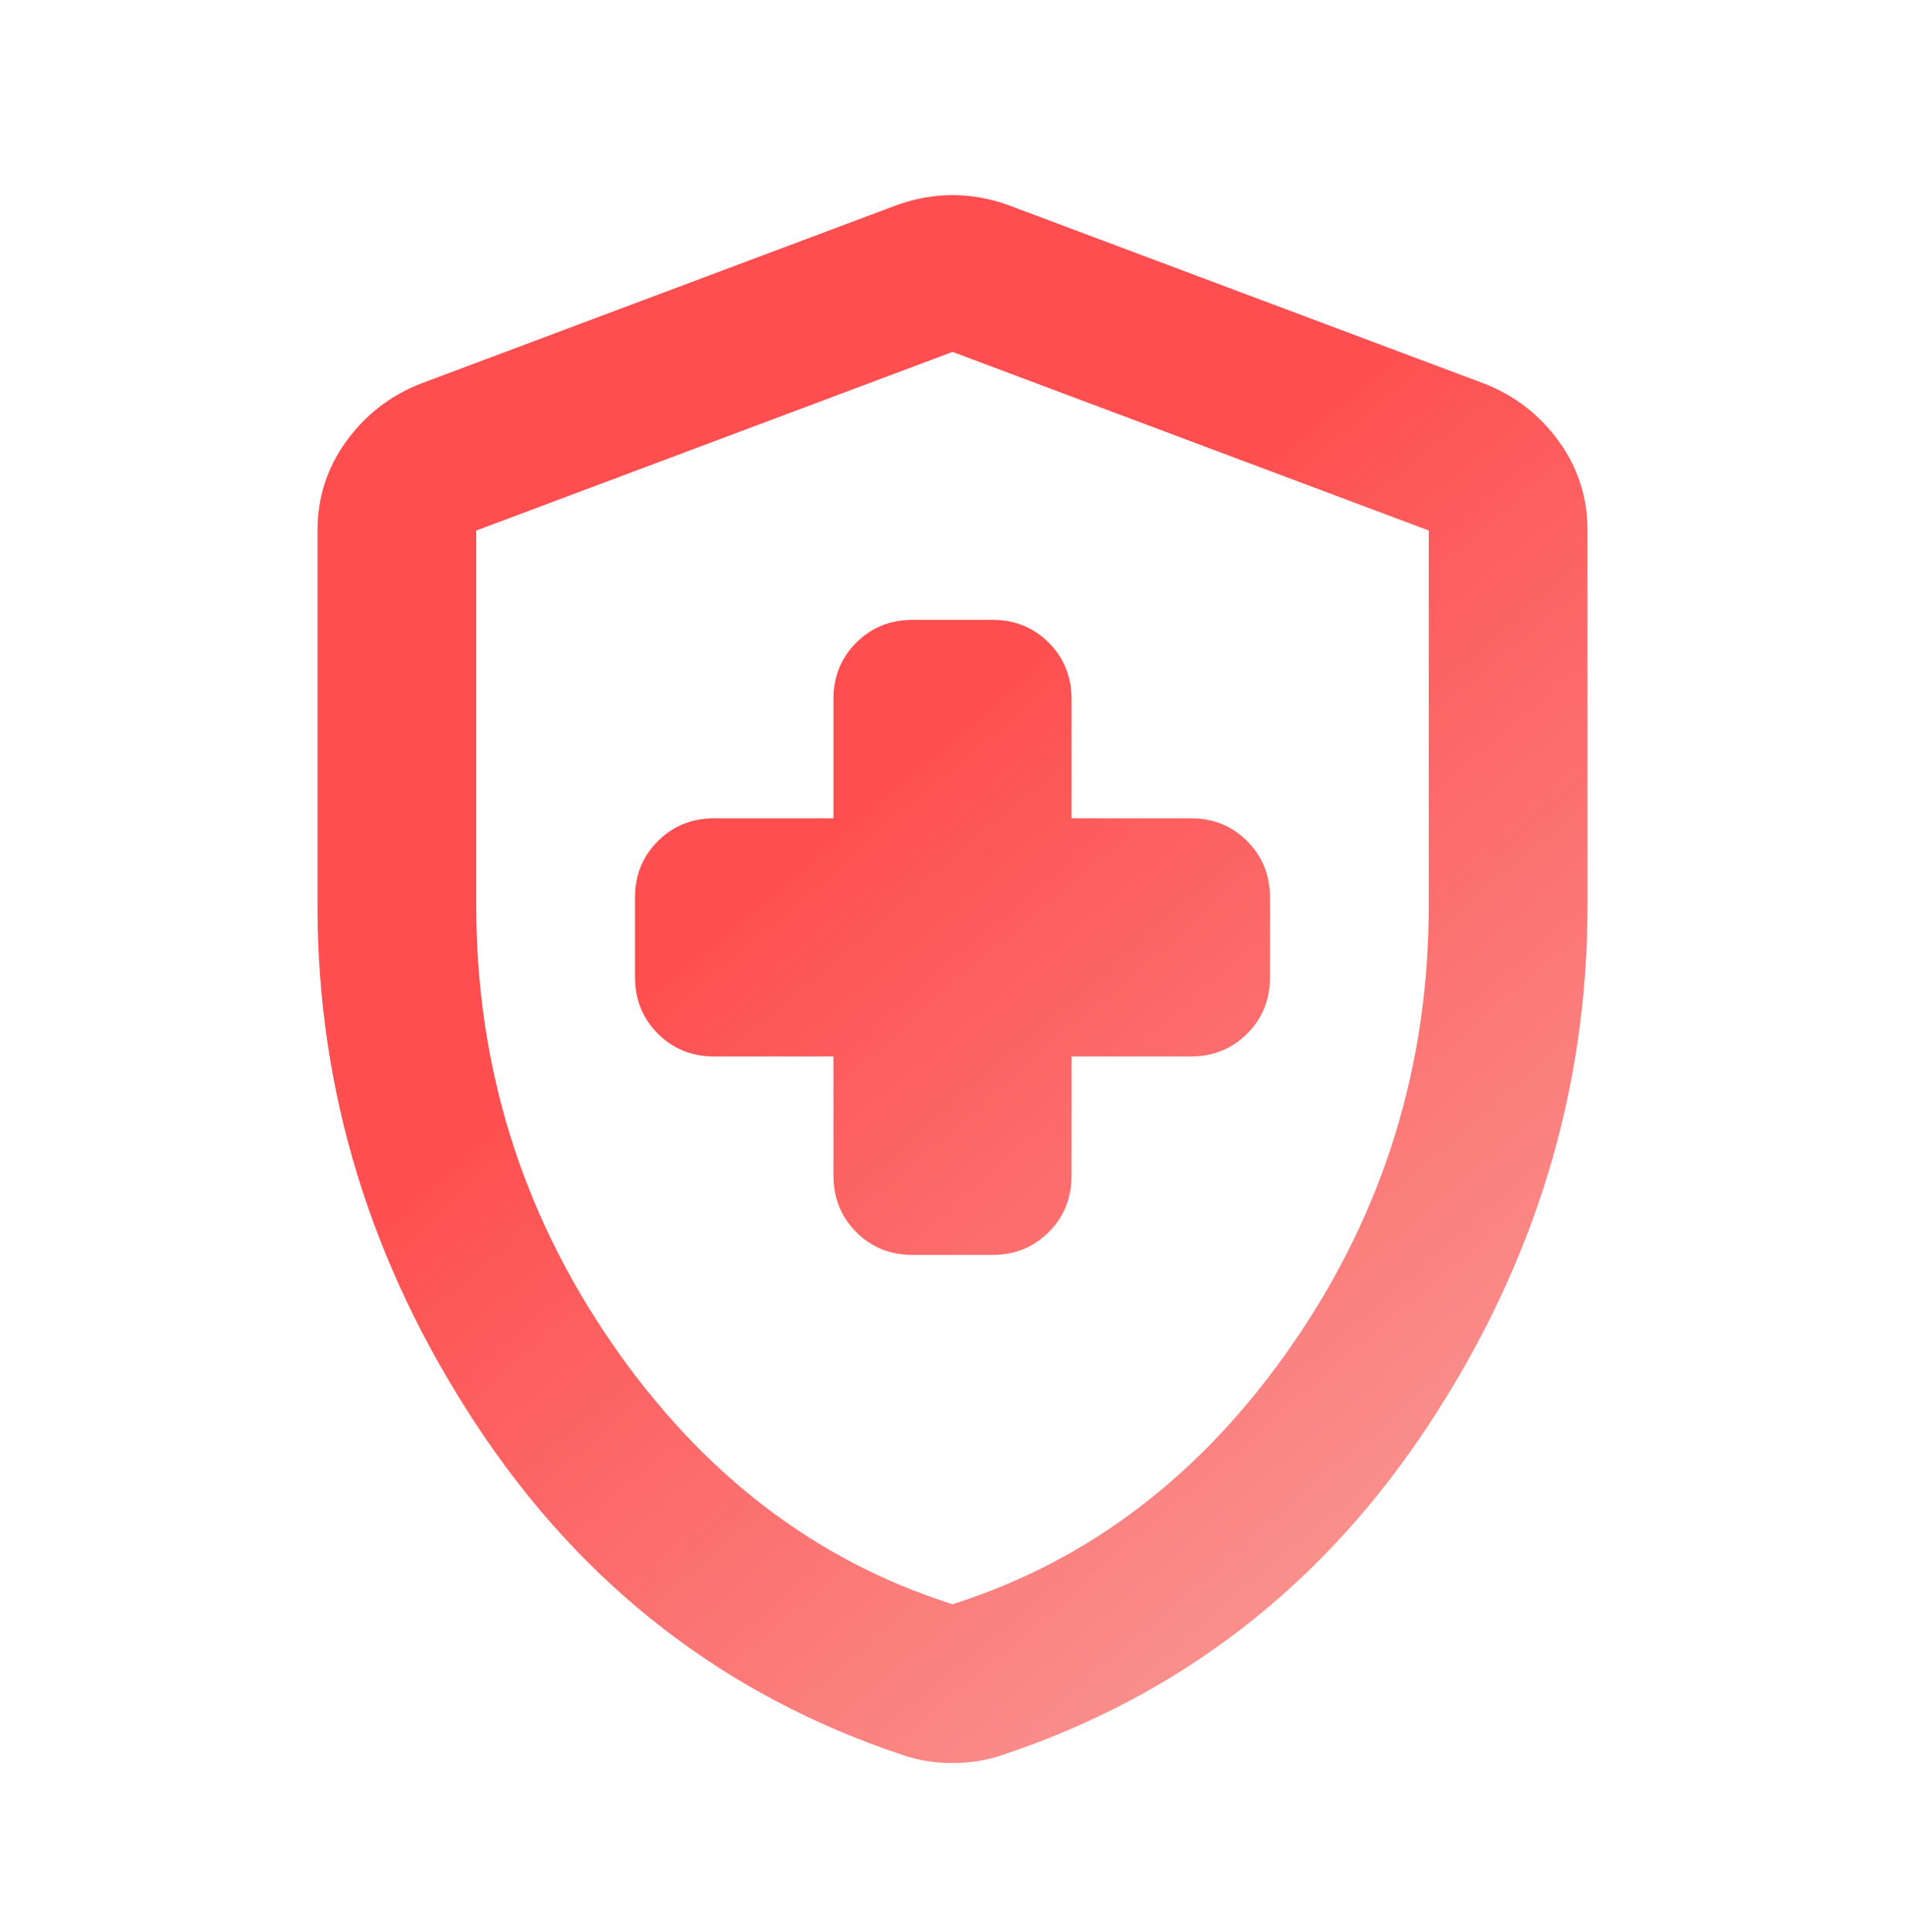 <svg width="72" height="73" viewBox="0 0 72 73" fill="none" xmlns="http://www.w3.org/2000/svg">
<path d="M31.5 39.923V44.423C31.5 45.273 31.788 45.986 32.364 46.562C32.94 47.138 33.652 47.425 34.5 47.423H37.5C38.35 47.423 39.063 47.135 39.639 46.559C40.215 45.983 40.502 45.271 40.5 44.423V39.923H45C45.85 39.923 46.563 39.635 47.139 39.059C47.715 38.483 48.002 37.771 48 36.923V33.923C48 33.073 47.712 32.36 47.136 31.784C46.56 31.208 45.848 30.921 45 30.923H40.5V26.423C40.5 25.573 40.212 24.86 39.636 24.284C39.06 23.708 38.348 23.421 37.5 23.423H34.5C33.65 23.423 32.937 23.711 32.361 24.287C31.785 24.863 31.498 25.575 31.5 26.423V30.923H27C26.15 30.923 25.437 31.211 24.861 31.787C24.285 32.363 23.998 33.075 24 33.923V36.923C24 37.773 24.288 38.486 24.864 39.062C25.44 39.638 26.152 39.925 27 39.923H31.5ZM36 66.623C35.65 66.623 35.325 66.598 35.025 66.548C34.725 66.498 34.425 66.423 34.125 66.323C27.375 64.073 22 59.91 18 53.834C14 47.758 12 41.221 12 34.223V20.048C12 18.798 12.363 17.673 13.089 16.673C13.815 15.673 14.752 14.948 15.9 14.498L33.9 7.748C34.6 7.498 35.3 7.373 36 7.373C36.7 7.373 37.4 7.498 38.1 7.748L56.1 14.498C57.25 14.948 58.188 15.673 58.914 16.673C59.64 17.673 60.002 18.798 60 20.048V34.223C60 41.223 58 47.761 54 53.837C50 59.913 44.625 64.075 37.875 66.323C37.575 66.423 37.275 66.498 36.975 66.548C36.675 66.598 36.35 66.623 36 66.623ZM36 60.623C41.2 58.973 45.5 55.673 48.9 50.723C52.3 45.773 54 40.273 54 34.223V20.048L36 13.298L18 20.048V34.223C18 40.273 19.7 45.773 23.1 50.723C26.5 55.673 30.8 58.973 36 60.623Z" fill="url(#paint0_linear_2941_14423)"/>
<defs>
<linearGradient id="paint0_linear_2941_14423" x1="36.111" y1="26.335" x2="63.691" y2="58.341" gradientUnits="userSpaceOnUse">
<stop stop-color="#FE4E4F"/>
<stop offset="1" stop-color="#F89F9B"/>
</linearGradient>
</defs>
</svg>
